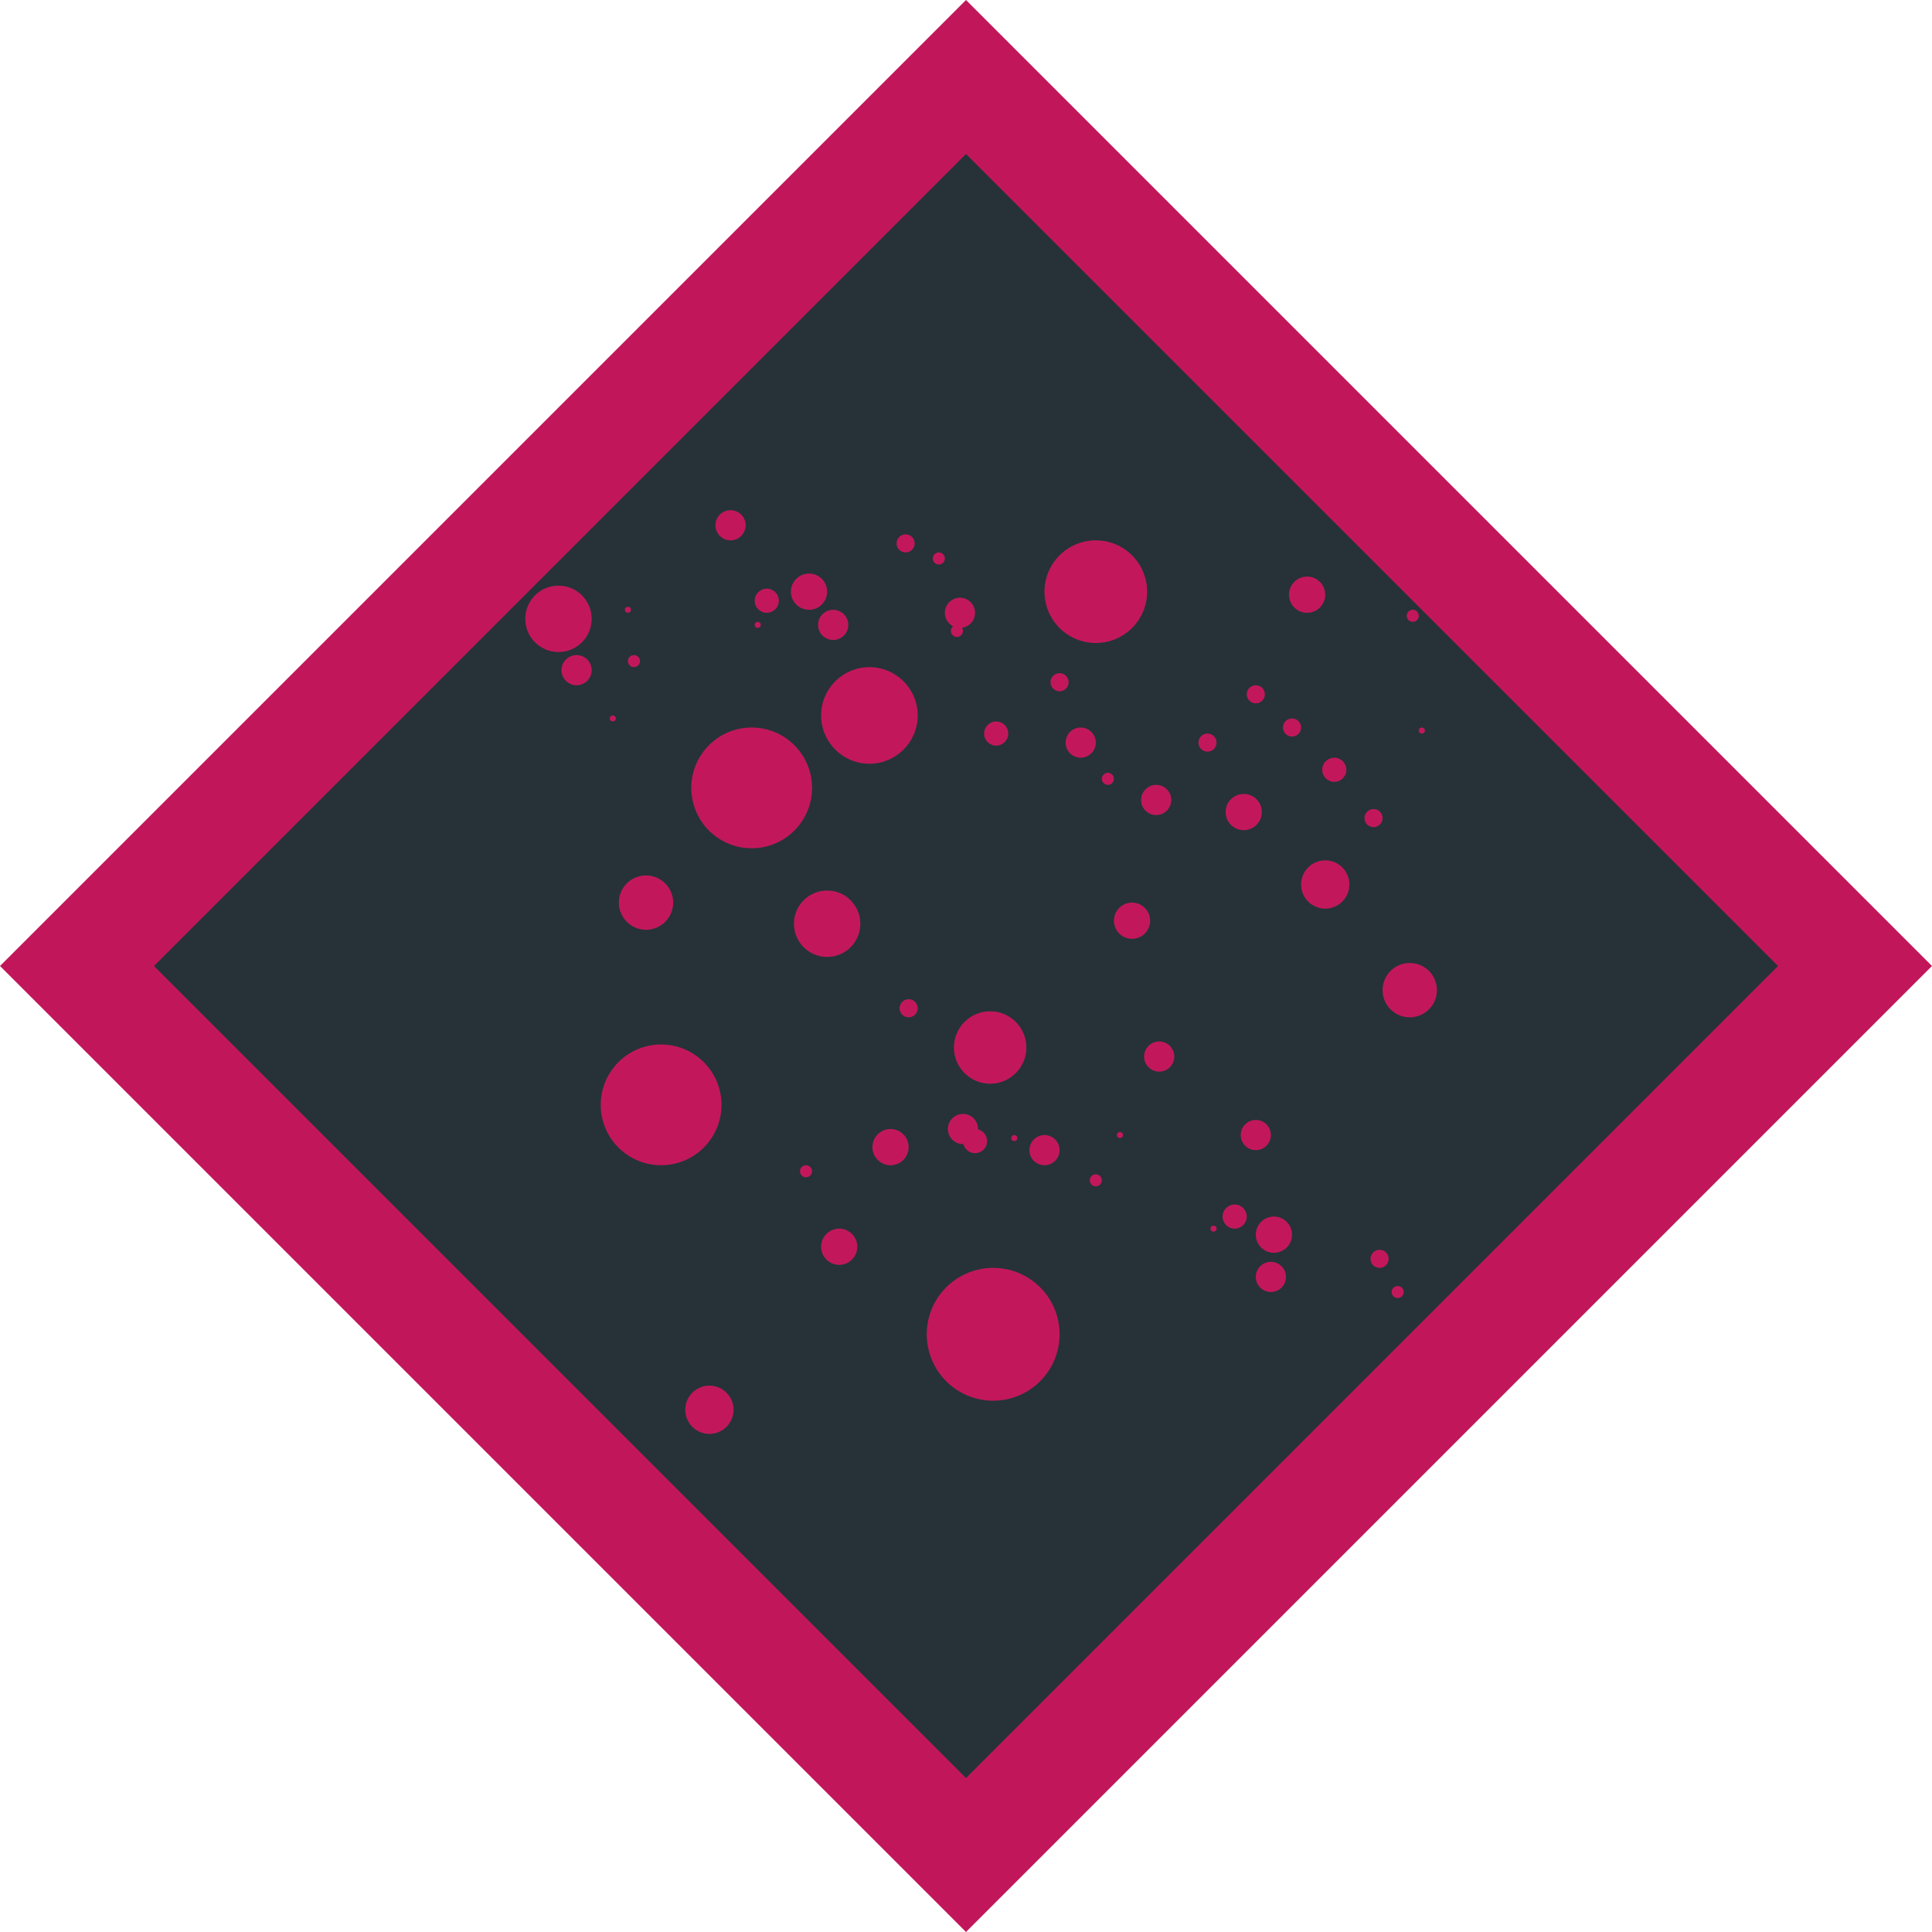 <?xml version="1.0" encoding="utf-8"?>
<!-- Generator: Adobe Illustrator 19.1.0, SVG Export Plug-In . SVG Version: 6.00 Build 0)  -->
<!DOCTYPE svg PUBLIC "-//W3C//DTD SVG 1.1//EN" "http://www.w3.org/Graphics/SVG/1.1/DTD/svg11.dtd">
<svg version="1.1" id="Layer_1" xmlns="http://www.w3.org/2000/svg" xmlns:xlink="http://www.w3.org/1999/xlink" x="0px" y="0px"
	 width="100%" height="100%" viewBox="0 0 64 64" enable-background="new 0 0 64 64" xml:space="preserve">
<g>
	<g>
		
			<rect x="11.2" y="11.2" transform="matrix(-0.707 0.707 -0.707 -0.707 77.255 32)" fill="#263238" width="41.7" height="41.7"/>
		<g>
			<path fill="#C1175A" d="M32,5.1L58.9,32L32,58.9L5.1,32L32,5.1 M32,0L0,32l32,32l32-32L32,0L32,0z"/>
		</g>
	</g>
	<g>
		<g>
			<rect x="42.7" y="19" transform="matrix(0.605 -0.796 0.796 0.605 1.444 42.247)" fill="none" width="1.3" height="1.3"/>
			<g>
				<circle fill="#C2185B" cx="43.3" cy="19.7" r="0.6"/>
			</g>
		</g>
		<g>
			
				<rect x="34.6" y="17.9" transform="matrix(0.722 -0.692 0.692 0.722 -3.477 30.529)" fill="none" width="3.4" height="3.4"/>
			<g>
				<circle fill="#C2185B" cx="36.3" cy="19.6" r="1.7"/>
			</g>
		</g>
		<g>
			
				<rect x="31.5" y="20.7" transform="matrix(-0.267 -0.964 0.964 -0.267 19.982 57.059)" fill="none" width="0.4" height="0.4"/>
			<g>
				<circle fill="#C2185B" cx="31.7" cy="20.9" r="0.2"/>
			</g>
		</g>
		<g>
			
				<rect x="27.3" y="22.1" transform="matrix(-0.615 -0.788 0.788 -0.615 27.909 61.033)" fill="none" width="3.2" height="3.2"/>
			<g>
				<circle fill="#C2185B" cx="28.8" cy="23.7" r="1.6"/>
			</g>
		</g>
		<g>
			<rect x="22.9" y="24.1" transform="matrix(-0.141 -0.99 0.99 -0.141 2.558 54.376)" fill="none" width="3.9" height="3.9"/>
			<g>
				<circle fill="#C2185B" cx="24.9" cy="26.1" r="2"/>
			</g>
		</g>
		<g>
			
				<rect x="30.7" y="42" transform="matrix(-0.111 -0.994 0.994 -0.111 -7.38 81.793)" fill="none" width="4.4" height="4.4"/>
			<g>
				<circle fill="#C2185B" cx="32.9" cy="44.2" r="2.2"/>
			</g>
		</g>
		<g>
			
				<rect x="19.9" y="34.5" transform="matrix(0.475 -0.88 0.88 0.475 -20.686 38.465)" fill="none" width="4.1" height="4.1"/>
			<g>
				<circle fill="#C2185B" cx="21.9" cy="36.6" r="2"/>
			</g>
		</g>
		<g>
			
				<rect x="22.7" y="45.9" transform="matrix(-0.958 -0.285 0.285 -0.958 32.626 98.153)" fill="none" width="1.6" height="1.6"/>
			<g>
				<circle fill="#C2185B" cx="23.5" cy="46.7" r="0.8"/>
			</g>
		</g>
		<g>
			
				<rect x="45.8" y="31.8" transform="matrix(-0.975 -0.224 0.224 -0.975 84.989 75.171)" fill="none" width="1.9" height="1.9"/>
			<g>
				<circle fill="#C2185B" cx="46.7" cy="32.8" r="0.9"/>
			</g>
		</g>
		<g>
			
				<rect x="43.1" y="28.5" transform="matrix(0.469 -0.883 0.883 0.469 -2.543 54.392)" fill="none" width="1.6" height="1.6"/>
			<g>
				<circle fill="#C2185B" cx="43.9" cy="29.3" r="0.8"/>
			</g>
		</g>
		<g>
			
				<rect x="40.6" y="26.4" transform="matrix(0.531 -0.847 0.847 0.531 -3.526 47.516)" fill="none" width="1.2" height="1.2"/>
			<g>
				<circle fill="#C2185B" cx="41.2" cy="26.9" r="0.6"/>
			</g>
		</g>
		<g>
			<rect x="36.8" y="29.8" transform="matrix(0.248 -0.969 0.969 0.248 -1.353 59.223)" fill="none" width="1.3" height="1.3"/>
			<g>
				<circle fill="#C2185B" cx="37.5" cy="30.5" r="0.6"/>
			</g>
		</g>
		<g>
			
				<rect x="31.6" y="33.5" transform="matrix(0.829 -0.559 0.559 0.829 -13.775 24.24)" fill="none" width="2.4" height="2.4"/>
			<g>
				<circle fill="#C2185B" cx="32.8" cy="34.7" r="1.2"/>
			</g>
		</g>
		<g>
			
				<rect x="29.7" y="33" transform="matrix(-0.999 3.429381e-02 -3.429381e-02 -0.999 61.293 65.701)" fill="none" width="0.7" height="0.7"/>
			<g>
				<circle fill="#C2185B" cx="30.1" cy="33.4" r="0.3"/>
			</g>
		</g>
		<g>
			
				<rect x="26.4" y="29.5" transform="matrix(-0.151 -0.989 0.989 -0.151 1.341 62.344)" fill="none" width="2.2" height="2.2"/>
			<g>
				<circle fill="#C2185B" cx="27.4" cy="30.6" r="1.1"/>
			</g>
		</g>
		<g>
			
				<rect x="25.4" y="25.2" transform="matrix(0.949 -0.314 0.314 0.949 -6.792 9.49)" fill="none" width="1.2" height="1.2"/>
			<g>
				<circle fill="#C2185B" cx="26" cy="25.8" r="0.6"/>
			</g>
		</g>
		<g>
			
				<rect x="20.5" y="29" transform="matrix(0.134 -0.991 0.991 0.134 -11.141 47.077)" fill="none" width="1.8" height="1.8"/>
			<g>
				<circle fill="#C2185B" cx="21.4" cy="29.9" r="0.9"/>
			</g>
		</g>
		<g>
			
				<rect x="20.3" y="23.8" transform="matrix(-0.935 -0.355 0.355 -0.935 30.908 53.353)" fill="none" width="0.1" height="0.1"/>
			<g>
				<circle fill="#C2185B" cx="20.3" cy="23.8" r="0.1"/>
			</g>
		</g>
		<g>
			
				<rect x="17.4" y="19.4" transform="matrix(-0.917 -0.399 0.399 -0.917 27.274 46.602)" fill="none" width="2.1" height="2.1"/>
			<g>
				<circle fill="#C2185B" cx="18.5" cy="20.5" r="1.1"/>
			</g>
		</g>
		<g>
			<rect x="46.6" y="20.2" transform="matrix(0.294 -0.956 0.956 0.294 13.515 59.12)" fill="none" width="0.4" height="0.4"/>
			<g>
				<circle fill="#C2185B" cx="46.8" cy="20.4" r="0.2"/>
			</g>
		</g>
		<g>
			
				<rect x="46.9" y="24" transform="matrix(-0.435 -0.901 0.901 -0.435 45.776 77.072)" fill="none" width="0.3" height="0.3"/>
			<g>
				<circle fill="#C2185B" cx="47.1" cy="24.2" r="0.1"/>
			</g>
		</g>
		<g>
			
				<rect x="45.2" y="26.8" transform="matrix(0.397 -0.918 0.918 0.397 2.588 58.045)" fill="none" width="0.6" height="0.6"/>
			<g>
				<circle fill="#C2185B" cx="45.5" cy="27.1" r="0.3"/>
			</g>
		</g>
		<g>
			
				<rect x="43.8" y="25.1" transform="matrix(-0.975 -0.224 0.224 -0.975 81.517 60.187)" fill="none" width="0.8" height="0.8"/>
			<g>
				<circle fill="#C2185B" cx="44.2" cy="25.5" r="0.4"/>
			</g>
		</g>
		<g>
			
				<rect x="42.5" y="23.7" transform="matrix(0.469 -0.883 0.883 0.469 1.502 50.653)" fill="none" width="0.7" height="0.7"/>
			<g>
				<circle fill="#C2185B" cx="42.8" cy="24.1" r="0.3"/>
			</g>
		</g>
		<g>
			
				<rect x="41.4" y="22.8" transform="matrix(0.531 -0.847 0.847 0.531 -1.161617e-02 46.062)" fill="none" width="0.5" height="0.5"/>
			<g>
				<circle fill="#C2185B" cx="41.6" cy="23" r="0.3"/>
			</g>
		</g>
		<g>
			<rect x="39.7" y="24.3" transform="matrix(0.248 -0.969 0.969 0.248 6.307 57.235)" fill="none" width="0.6" height="0.6"/>
			<g>
				<circle fill="#C2185B" cx="40" cy="24.6" r="0.3"/>
			</g>
		</g>
		<g>
			<rect x="37.8" y="25.9" transform="matrix(0.829 -0.559 0.559 0.829 -8.244 25.931)" fill="none" width="1" height="1"/>
			<g>
				<circle fill="#C2185B" cx="38.3" cy="26.5" r="0.5"/>
			</g>
		</g>
		<g>
			
				<rect x="36.6" y="25.7" transform="matrix(-0.999 3.429381e-02 -3.429381e-02 -0.999 74.328 50.356)" fill="none" width="0.3" height="0.3"/>
			<g>
				<circle fill="#C2185B" cx="36.7" cy="25.8" r="0.2"/>
			</g>
		</g>
		<g>
			
				<rect x="35.3" y="24.2" transform="matrix(-0.151 -0.989 0.989 -0.151 16.828 63.725)" fill="none" width="0.9" height="0.9"/>
			<g>
				<circle fill="#C2185B" cx="35.8" cy="24.6" r="0.5"/>
			</g>
		</g>
		<g>
			
				<rect x="34.8" y="22.3" transform="matrix(0.949 -0.314 0.314 0.949 -5.321 12.185)" fill="none" width="0.5" height="0.5"/>
			<g>
				<circle fill="#C2185B" cx="35.1" cy="22.6" r="0.3"/>
			</g>
		</g>
		<g>
			<rect x="32.6" y="24" transform="matrix(0.134 -0.991 0.991 0.134 4.464 53.772)" fill="none" width="0.8" height="0.8"/>
			<g>
				<circle fill="#C2185B" cx="33" cy="24.3" r="0.4"/>
			</g>
		</g>
		<g>
			<rect x="32.6" y="21.7" transform="matrix(-0.935 -0.355 0.355 -0.935 55.449 53.652)" fill="none" width="0" height="0"/>
			<g>
				<circle fill="#C2185B" cx="32.6" cy="21.7" r="0"/>
			</g>
		</g>
		<g>
			
				<rect x="31.4" y="19.8" transform="matrix(-0.917 -0.399 0.399 -0.917 52.944 51.591)" fill="none" width="0.9" height="0.9"/>
			<g>
				<circle fill="#C2185B" cx="31.8" cy="20.3" r="0.5"/>
			</g>
		</g>
		<g>
			
				<rect x="30.9" y="18.3" transform="matrix(-0.676 -0.737 0.737 -0.676 38.572 53.952)" fill="none" width="0.5" height="0.5"/>
			<g>
				<circle fill="#C2185B" cx="31.1" cy="18.5" r="0.2"/>
			</g>
		</g>
		<g>
			<rect x="29.7" y="17.7" transform="matrix(0.961 -0.277 0.277 0.961 -3.812 9.005)" fill="none" width="0.6" height="0.6"/>
			<g>
				<circle fill="#C2185B" cx="30" cy="18" r="0.3"/>
			</g>
		</g>
		<g>
			<rect x="27.1" y="20.2" transform="matrix(-0.634 -0.773 0.773 -0.634 29.113 55.129)" fill="none" width="1" height="1"/>
			<g>
				<circle fill="#C2185B" cx="27.6" cy="20.7" r="0.5"/>
			</g>
		</g>
		<g>
			<rect x="26.2" y="19" transform="matrix(0.184 -0.983 0.983 0.184 2.521 42.31)" fill="none" width="1.2" height="1.2"/>
			<g>
				<circle fill="#C2185B" cx="26.8" cy="19.6" r="0.6"/>
			</g>
		</g>
		<g>
			
				<rect x="25" y="19.5" transform="matrix(-0.997 -8.331525e-02 8.331525e-02 -0.997 49.018 41.797)" fill="none" width="0.8" height="0.8"/>
			<g>
				<circle fill="#C2185B" cx="25.4" cy="19.9" r="0.4"/>
			</g>
		</g>
		<g>
			
				<rect x="23.8" y="16.9" transform="matrix(-0.999 4.358513e-02 -4.358513e-02 -0.999 49.226 33.65)" fill="none" width="1" height="1"/>
			<g>
				<circle fill="#C2185B" cx="24.2" cy="17.4" r="0.5"/>
			</g>
		</g>
		<g>
			
				<rect x="25" y="20.6" transform="matrix(3.951707e-02 -0.999 0.999 3.951707e-02 3.418 44.933)" fill="none" width="0.2" height="0.2"/>
			<g>
				<circle fill="#C2185B" cx="25.1" cy="20.7" r="0.1"/>
			</g>
		</g>
		<g>
			
				<rect x="20.7" y="20.1" transform="matrix(-0.374 -0.927 0.927 -0.374 9.794 47.032)" fill="none" width="0.2" height="0.2"/>
			<g>
				<circle fill="#C2185B" cx="20.8" cy="20.2" r="0.1"/>
			</g>
		</g>
		<g>
			
				<rect x="20.9" y="21.8" transform="matrix(0.605 -0.796 0.796 0.605 -9.169 25.421)" fill="none" width="0.4" height="0.4"/>
			<g>
				<circle fill="#C2185B" cx="21" cy="21.9" r="0.2"/>
			</g>
		</g>
		<g>
			<rect x="18.6" y="21.7" transform="matrix(0.722 -0.692 0.692 0.722 -10.02 19.347)" fill="none" width="1" height="1"/>
			<g>
				<circle fill="#C2185B" cx="19.1" cy="22.2" r="0.5"/>
			</g>
		</g>
		<g>
			
				<rect x="45.4" y="46.3" transform="matrix(-0.935 -0.355 0.355 -0.935 71.436 105.677)" fill="none" width="0" height="0"/>
			<g>
				<circle fill="#C2185B" cx="45.4" cy="46.3" r="0"/>
			</g>
		</g>
		<g>
			
				<rect x="46" y="42.6" transform="matrix(-0.676 -0.737 0.737 -0.676 46.024 105.88)" fill="none" width="0.5" height="0.5"/>
			<g>
				<circle fill="#C2185B" cx="46.3" cy="42.8" r="0.2"/>
			</g>
		</g>
		<g>
			<rect x="45.4" y="41.4" transform="matrix(0.961 -0.277 0.277 0.961 -9.761 14.286)" fill="none" width="0.6" height="0.6"/>
			<g>
				<circle fill="#C2185B" cx="45.7" cy="41.7" r="0.3"/>
			</g>
		</g>
		<g>
			
				<rect x="41.7" y="41.8" transform="matrix(-0.634 -0.773 0.773 -0.634 36.212 101.69)" fill="none" width="1" height="1"/>
			<g>
				<circle fill="#C2185B" cx="42.1" cy="42.3" r="0.5"/>
			</g>
		</g>
		<g>
			
				<rect x="41.6" y="40.4" transform="matrix(0.184 -0.983 0.983 0.184 -5.862 74.826)" fill="none" width="1.2" height="1.2"/>
			<g>
				<circle fill="#C2185B" cx="42.2" cy="40.9" r="0.6"/>
			</g>
		</g>
		<g>
			
				<rect x="40.5" y="39.8" transform="matrix(-0.997 -8.331525e-02 8.331525e-02 -0.997 78.382 83.803)" fill="none" width="0.8" height="0.8"/>
			<g>
				<circle fill="#C2185B" cx="40.9" cy="40.3" r="0.4"/>
			</g>
		</g>
		<g>
			
				<rect x="41.2" y="37.1" transform="matrix(-0.999 4.358513e-02 -4.358513e-02 -0.999 84.879 73.346)" fill="none" width="1" height="1"/>
			<g>
				<circle fill="#C2185B" cx="41.6" cy="37.6" r="0.5"/>
			</g>
		</g>
		<g>
			
				<rect x="40.1" y="40.6" transform="matrix(3.951707e-02 -0.999 0.999 3.951707e-02 -2.071 79.265)" fill="none" width="0.2" height="0.2"/>
			<g>
				<circle fill="#C2185B" cx="40.2" cy="40.7" r="0.1"/>
			</g>
		</g>
		<g>
			<rect x="37.9" y="34.5" transform="matrix(-0.326 -0.946 0.946 -0.326 17.761 82.754)" fill="none" width="1" height="1"/>
			<g>
				<circle fill="#C2185B" cx="38.4" cy="35" r="0.5"/>
			</g>
		</g>
		<g>
			
				<rect x="37.1" y="37.5" transform="matrix(-0.374 -0.927 0.927 -0.374 16.161 86.143)" fill="none" width="0.2" height="0.2"/>
			<g>
				<circle fill="#C2185B" cx="37.1" cy="37.6" r="0.1"/>
			</g>
		</g>
		<g>
			
				<rect x="36.1" y="39" transform="matrix(0.605 -0.796 0.796 0.605 -16.843 44.337)" fill="none" width="0.4" height="0.4"/>
			<g>
				<circle fill="#C2185B" cx="36.3" cy="39.1" r="0.2"/>
			</g>
		</g>
		<g>
			<rect x="34.1" y="37.6" transform="matrix(0.722 -0.692 0.692 0.722 -16.715 34.509)" fill="none" width="1" height="1"/>
			<g>
				<circle fill="#C2185B" cx="34.6" cy="38.1" r="0.5"/>
			</g>
		</g>
		<g>
			
				<rect x="33.5" y="37.6" transform="matrix(-0.267 -0.964 0.964 -0.267 6.215 80.036)" fill="none" width="0.1" height="0.1"/>
			<g>
				<circle fill="#C2185B" cx="33.6" cy="37.7" r="0.1"/>
			</g>
		</g>
		<g>
			
				<rect x="31.8" y="37.3" transform="matrix(-0.615 -0.788 0.788 -0.615 22.362 86.496)" fill="none" width="0.9" height="0.9"/>
			<g>
				<circle fill="#C2185B" cx="32.3" cy="37.8" r="0.4"/>
			</g>
		</g>
		<g>
			<rect x="31.4" y="36.9" transform="matrix(-0.141 -0.99 0.99 -0.141 -0.635 74.34)" fill="none" width="1.1" height="1.1"/>
			<g>
				<circle fill="#C2185B" cx="31.9" cy="37.4" r="0.5"/>
			</g>
		</g>
		<g>
			
				<rect x="27.2" y="40.7" transform="matrix(-0.111 -0.994 0.994 -0.111 -10.193 73.523)" fill="none" width="1.2" height="1.2"/>
			<g>
				<circle fill="#C2185B" cx="27.8" cy="41.3" r="0.6"/>
			</g>
		</g>
		<g>
			
				<rect x="28.9" y="37.4" transform="matrix(0.475 -0.88 0.88 0.475 -17.951 45.87)" fill="none" width="1.1" height="1.1"/>
			<g>
				<circle fill="#C2185B" cx="29.5" cy="38" r="0.6"/>
			</g>
		</g>
		<g>
			
				<rect x="26.5" y="38.6" transform="matrix(-0.958 -0.285 0.285 -0.958 41.305 83.626)" fill="none" width="0.4" height="0.4"/>
			<g>
				<circle fill="#C2185B" cx="26.7" cy="38.8" r="0.2"/>
			</g>
		</g>
	</g>
</g>
</svg>
